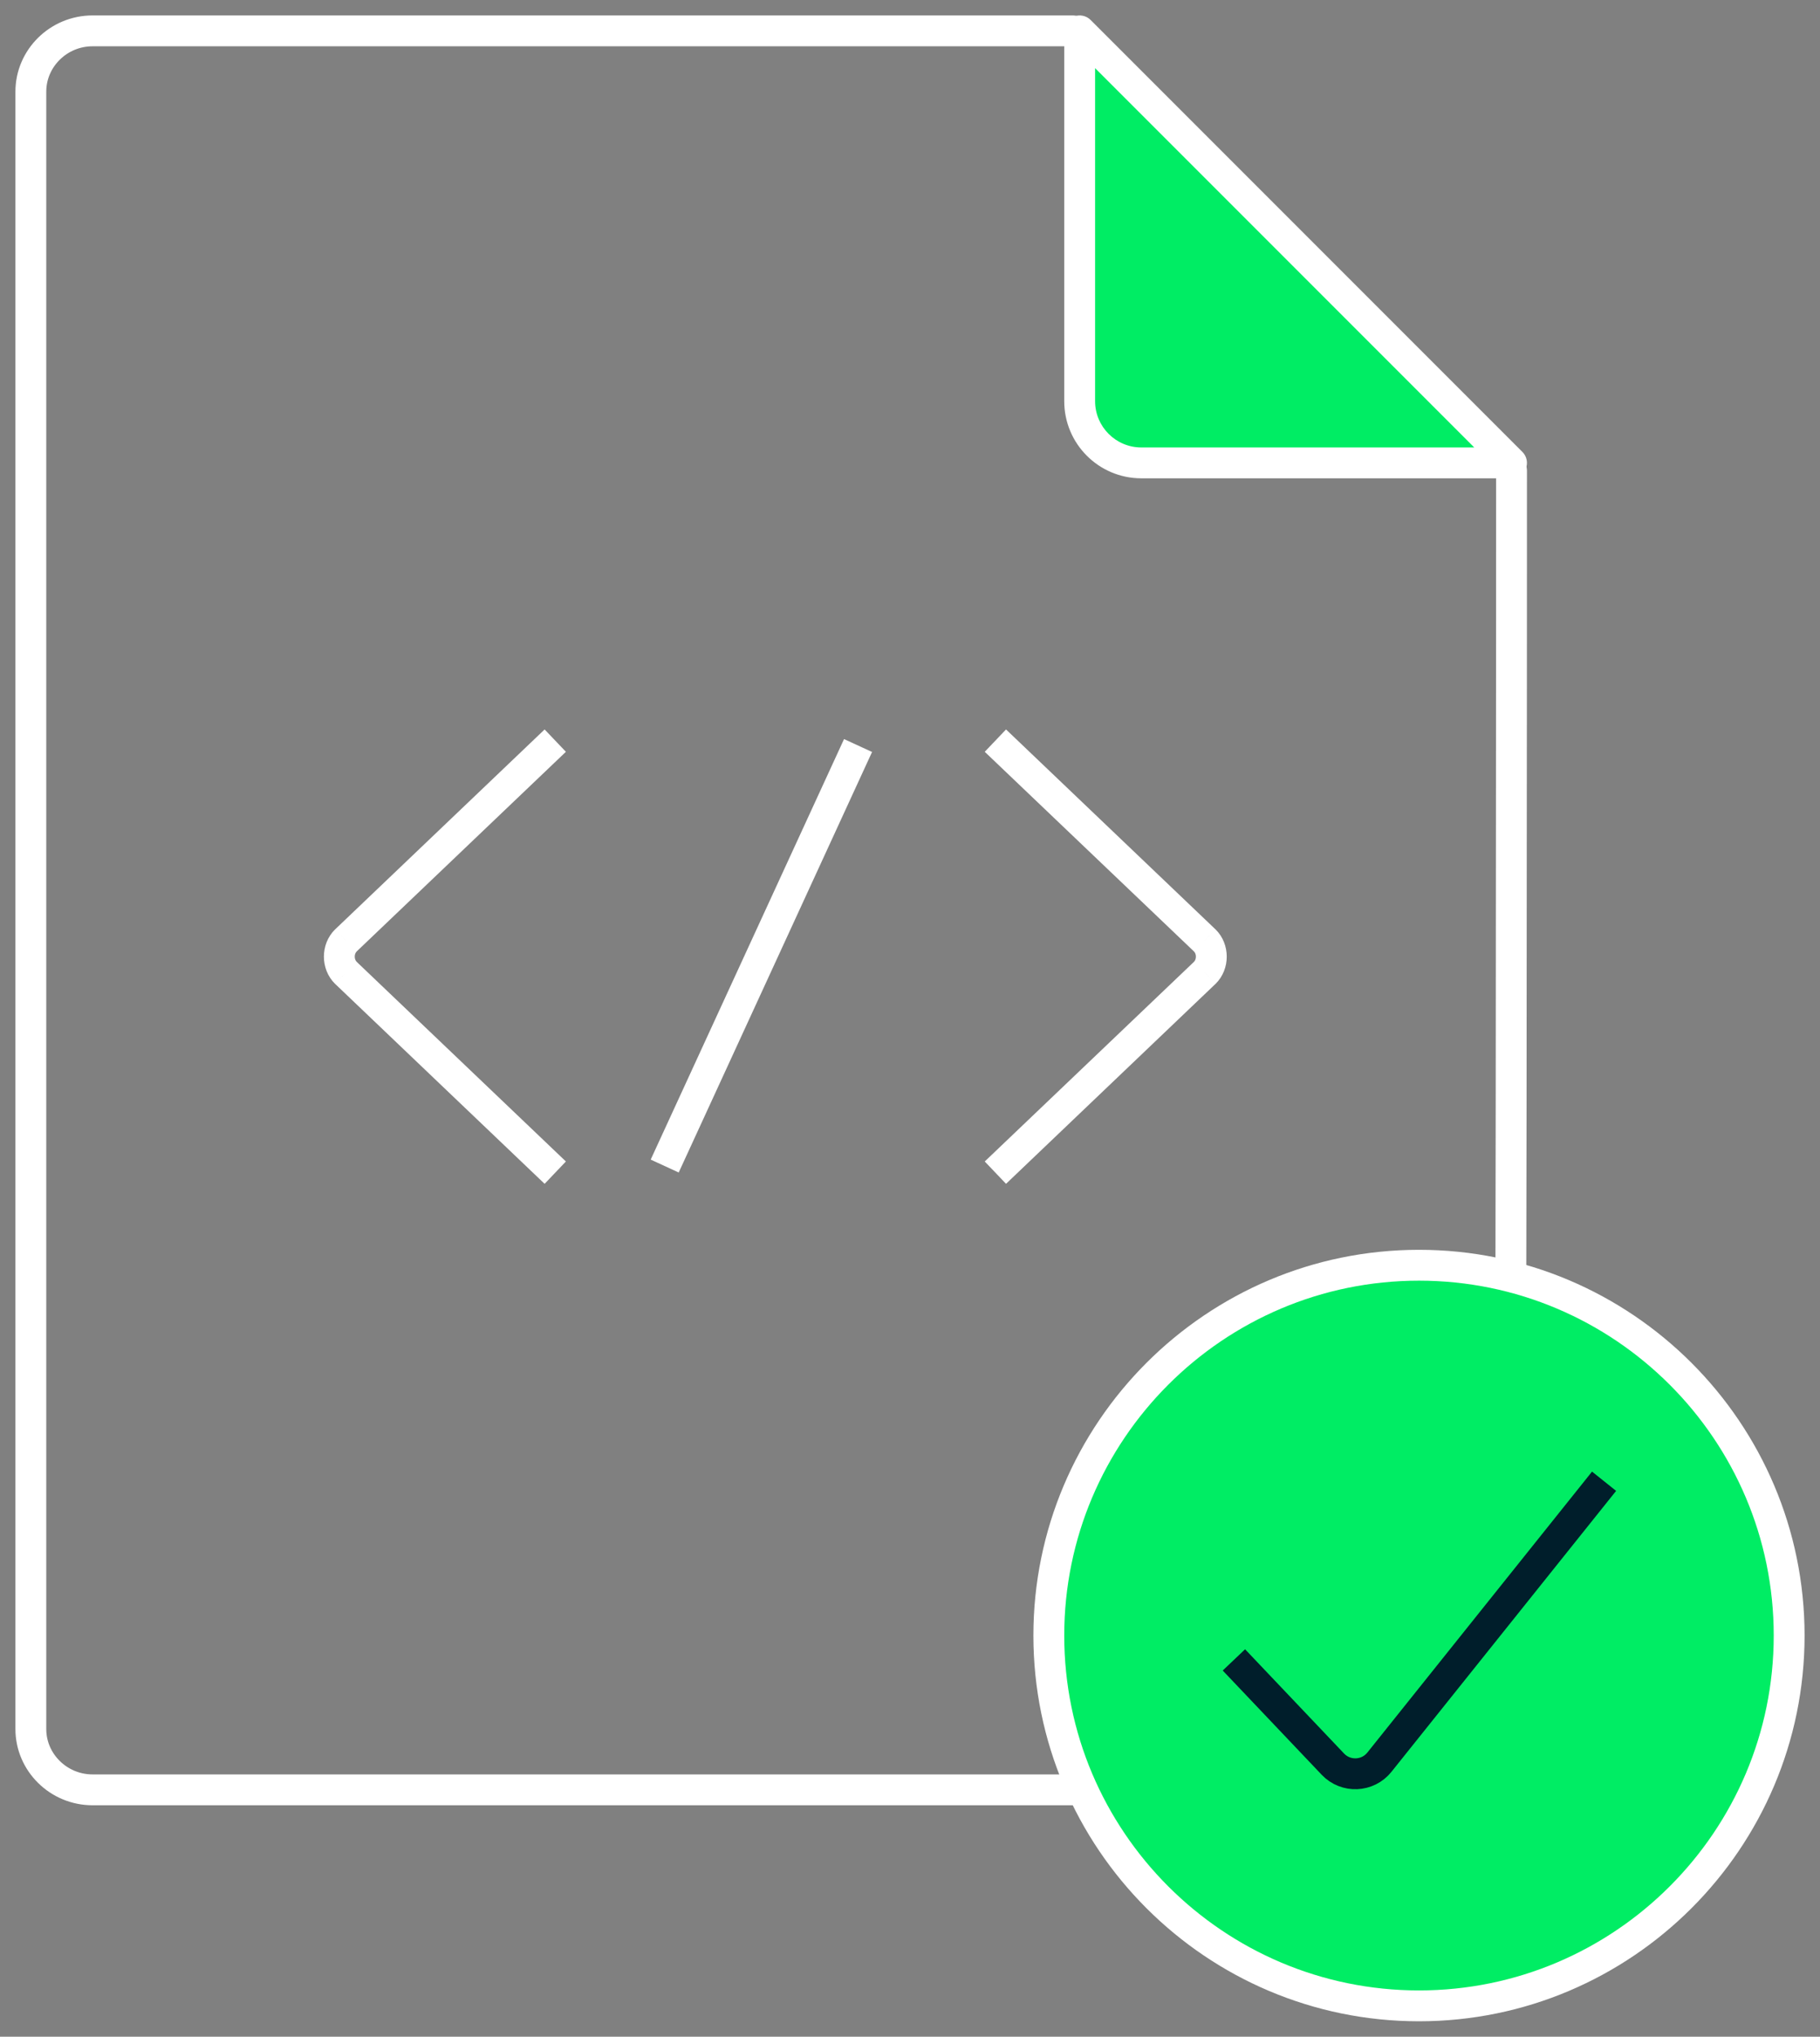 <?xml version="1.0" encoding="utf-8"?>
<svg xmlns="http://www.w3.org/2000/svg" width="59" height="66" viewBox="0 0 59 66" fill="none">
<rect x="0" y="0" width="59" height="66" fill="#808080" stroke="none"/>
<path d="M49 15.25C49 15.25 49 56.13 48.9 56.031C48.9 57.114 48 58 46.9 58H3C1.9 58 1 57.114 1 56.031V2.969C1 1.886 1.9 1 3 1H34.778" stroke="white" stroke-miterlimit="10" stroke-linecap="round" stroke-linejoin="round"/>
<path d="M35 13V1L49 15H37C35.895 15 35 14.105 35 13Z" fill="#00ED64"/>
<path d="M35 1L35.354 0.646C35.211 0.503 34.995 0.461 34.809 0.538C34.622 0.615 34.5 0.798 34.5 1H35ZM49 15V15.5C49.202 15.5 49.385 15.378 49.462 15.191C49.539 15.005 49.497 14.789 49.354 14.646L49 15ZM34.5 1V13H35.5V1H34.5ZM37 15.5H49V14.5H37V15.5ZM49.354 14.646L35.354 0.646L34.646 1.354L48.646 15.354L49.354 14.646ZM34.5 13C34.5 14.381 35.619 15.5 37 15.5V14.5C36.172 14.5 35.5 13.828 35.5 13H34.5Z" fill="white"/>
<path d="M39.058 30.478L39.411 30.123L39.403 30.116L39.058 30.478ZM39.058 31.522L39.403 31.884L39.411 31.877L39.058 31.522ZM11.21 30.478L10.865 30.116L10.857 30.123L11.21 30.478ZM11.21 31.522L10.857 31.877L10.865 31.884L11.21 31.522ZM31.923 24.362L38.713 30.839L39.403 30.116L32.613 23.638L31.923 24.362ZM38.706 30.832C38.789 30.915 38.789 31.085 38.706 31.168L39.411 31.877C39.887 31.403 39.887 30.597 39.411 30.123L38.706 30.832ZM38.713 31.161L31.923 37.638L32.613 38.362L39.403 31.884L38.713 31.161ZM17.655 23.638L10.865 30.116L11.555 30.839L18.345 24.362L17.655 23.638ZM10.857 30.123C10.381 30.597 10.381 31.403 10.857 31.877L11.563 31.168C11.479 31.085 11.479 30.915 11.563 30.832L10.857 30.123ZM10.865 31.884L17.655 38.362L18.345 37.638L11.555 31.161L10.865 31.884ZM22.002 37.995L28.27 24.368L27.362 23.95L21.094 37.577L22.002 37.995Z" fill="white"/>
<path d="M34 53C34 59.618 39.382 65 46 65C52.618 65 58 59.618 58 53C58 46.382 52.618 41 46 41C39.382 41 34 46.382 34 53Z" fill="#00ED64" stroke="white"/>
<path d="M40 53.789L43.21 57.169C43.628 57.608 44.337 57.578 44.716 57.105L52 48" stroke="#001E2B"/>
</svg>